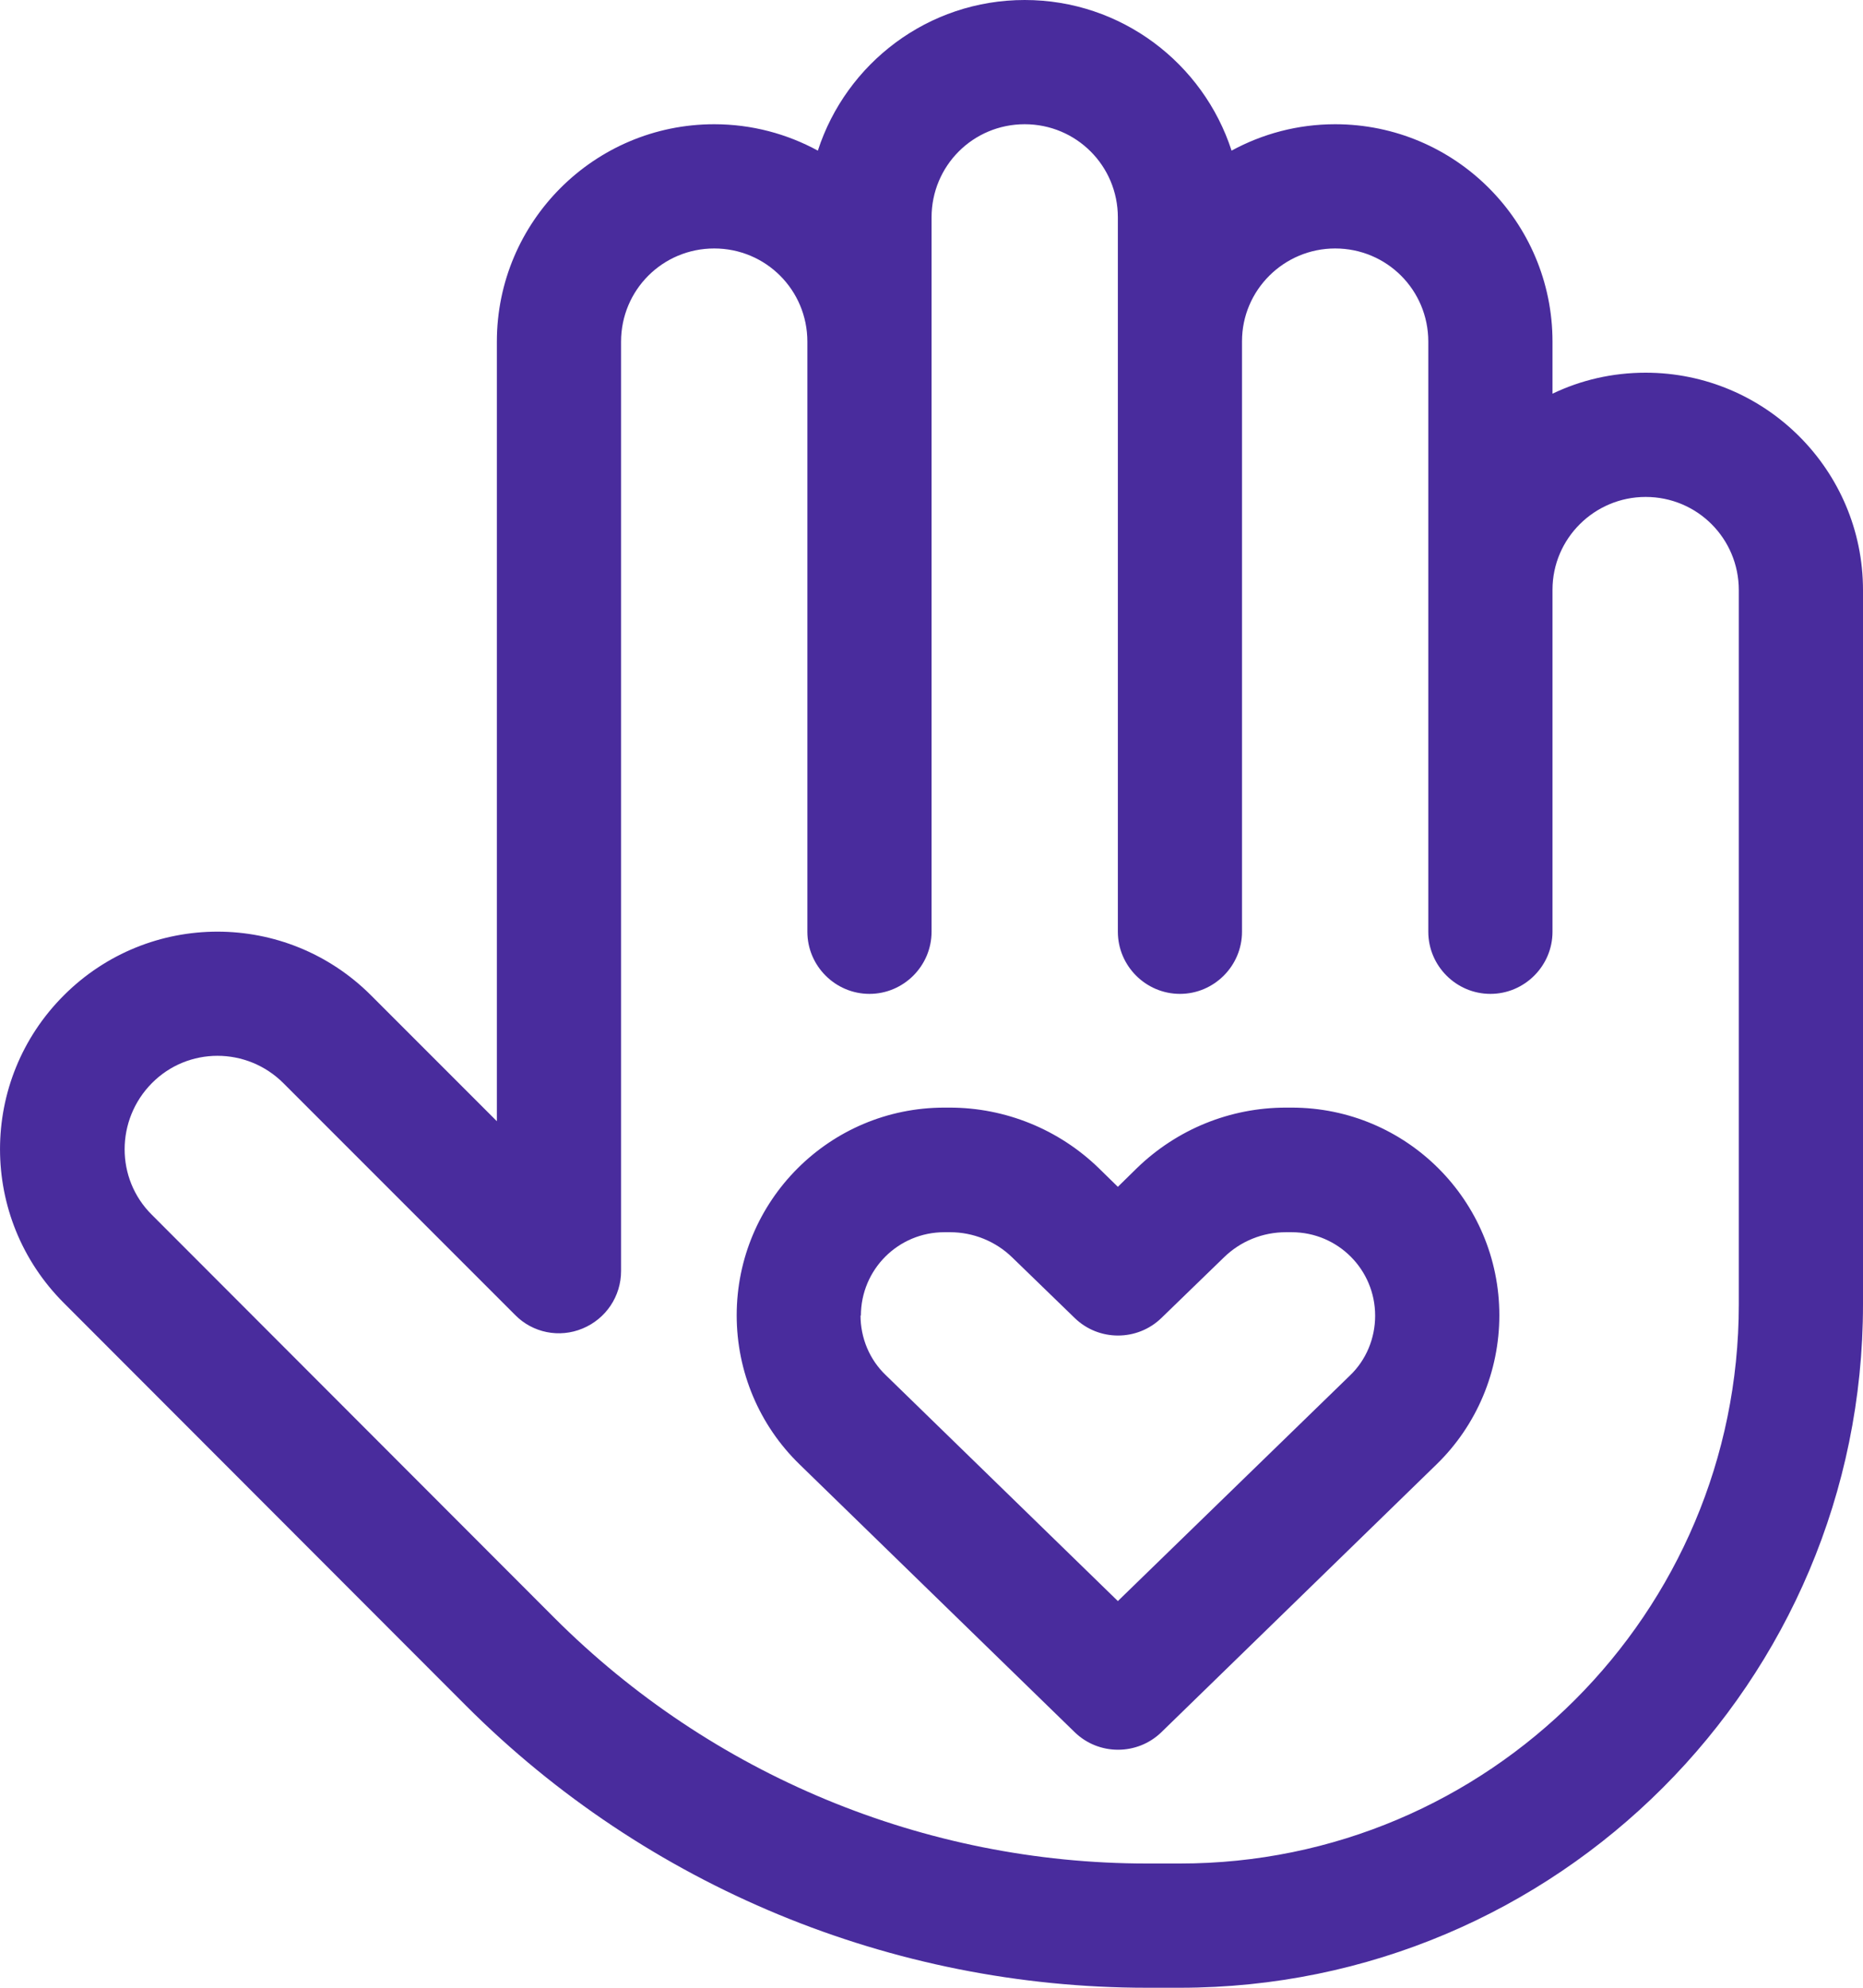 <svg width="30" height="32" viewBox="0 0 30 32" fill="none" xmlns="http://www.w3.org/2000/svg">
<path d="M13.17 2.425C13.626 1.019 14.944 0 16.501 0C18.057 0 19.376 1.019 19.832 2.425C20.326 2.156 20.894 2 21.5 2C23.432 2 25 3.569 25 5.5V6.338C25.456 6.119 25.963 6 26.5 6C28.431 6 30 7.569 30 9.5V21C30 27.075 25.075 32 19.001 32H18.469C14.357 32 10.414 30.369 7.507 27.462L1.027 20.975C-0.342 19.606 -0.342 17.394 1.027 16.025C2.395 14.656 4.608 14.656 5.976 16.025L8.001 18.05V5.5C8.001 3.569 9.57 2 11.501 2C12.107 2 12.676 2.156 13.17 2.425ZM13.001 5.5C13.001 4.669 12.332 4 11.501 4C10.67 4 10.001 4.669 10.001 5.5V20.462C10.001 20.869 9.757 21.231 9.382 21.387C9.007 21.544 8.576 21.456 8.295 21.169L4.564 17.438C3.976 16.85 3.026 16.85 2.445 17.438C1.864 18.025 1.858 18.975 2.445 19.556L8.926 26.044C11.457 28.575 14.888 30 18.469 30H19.001C23.969 30 28 25.969 28 21V9.5C28 8.669 27.331 8 26.5 8C25.675 8 25 8.669 25 9.494V15C25 15.55 24.55 16 24 16C23.45 16 23 15.55 23 15V9.506V9.5V5.5C23 4.669 22.332 4 21.5 4C20.675 4 20 4.669 20 5.494V15C20 15.55 19.55 16 19.001 16C18.451 16 18.001 15.55 18.001 15V5.506V5.5V3.5C18.001 2.669 17.332 2 16.501 2C15.669 2 15.001 2.669 15.001 3.5V4.994V5V15C15.001 15.55 14.551 16 14.001 16C13.451 16 13.001 15.55 13.001 15V5.506V5.5ZM13.857 21.175C13.857 21.538 14.001 21.887 14.263 22.137L18.001 25.775L21.738 22.144C22 21.894 22.144 21.544 22.144 21.181C22.144 20.438 21.544 19.837 20.8 19.837H20.707C20.332 19.837 19.976 19.981 19.707 20.244L18.701 21.219C18.313 21.594 17.694 21.594 17.307 21.219L16.301 20.244C16.032 19.981 15.669 19.837 15.301 19.837H15.207C14.463 19.837 13.863 20.438 13.863 21.181L13.857 21.175ZM15.201 17.831H15.294C16.188 17.831 17.051 18.181 17.694 18.806L18.001 19.106L18.307 18.806C18.951 18.181 19.807 17.831 20.707 17.831H20.8C22.644 17.831 24.144 19.325 24.144 21.175C24.144 22.075 23.782 22.944 23.132 23.575L18.701 27.887C18.313 28.262 17.694 28.262 17.307 27.887L12.876 23.575C12.226 22.944 11.863 22.081 11.863 21.175C11.863 19.331 13.357 17.831 15.207 17.831H15.201Z" fill="#492C9D"/>
</svg>
